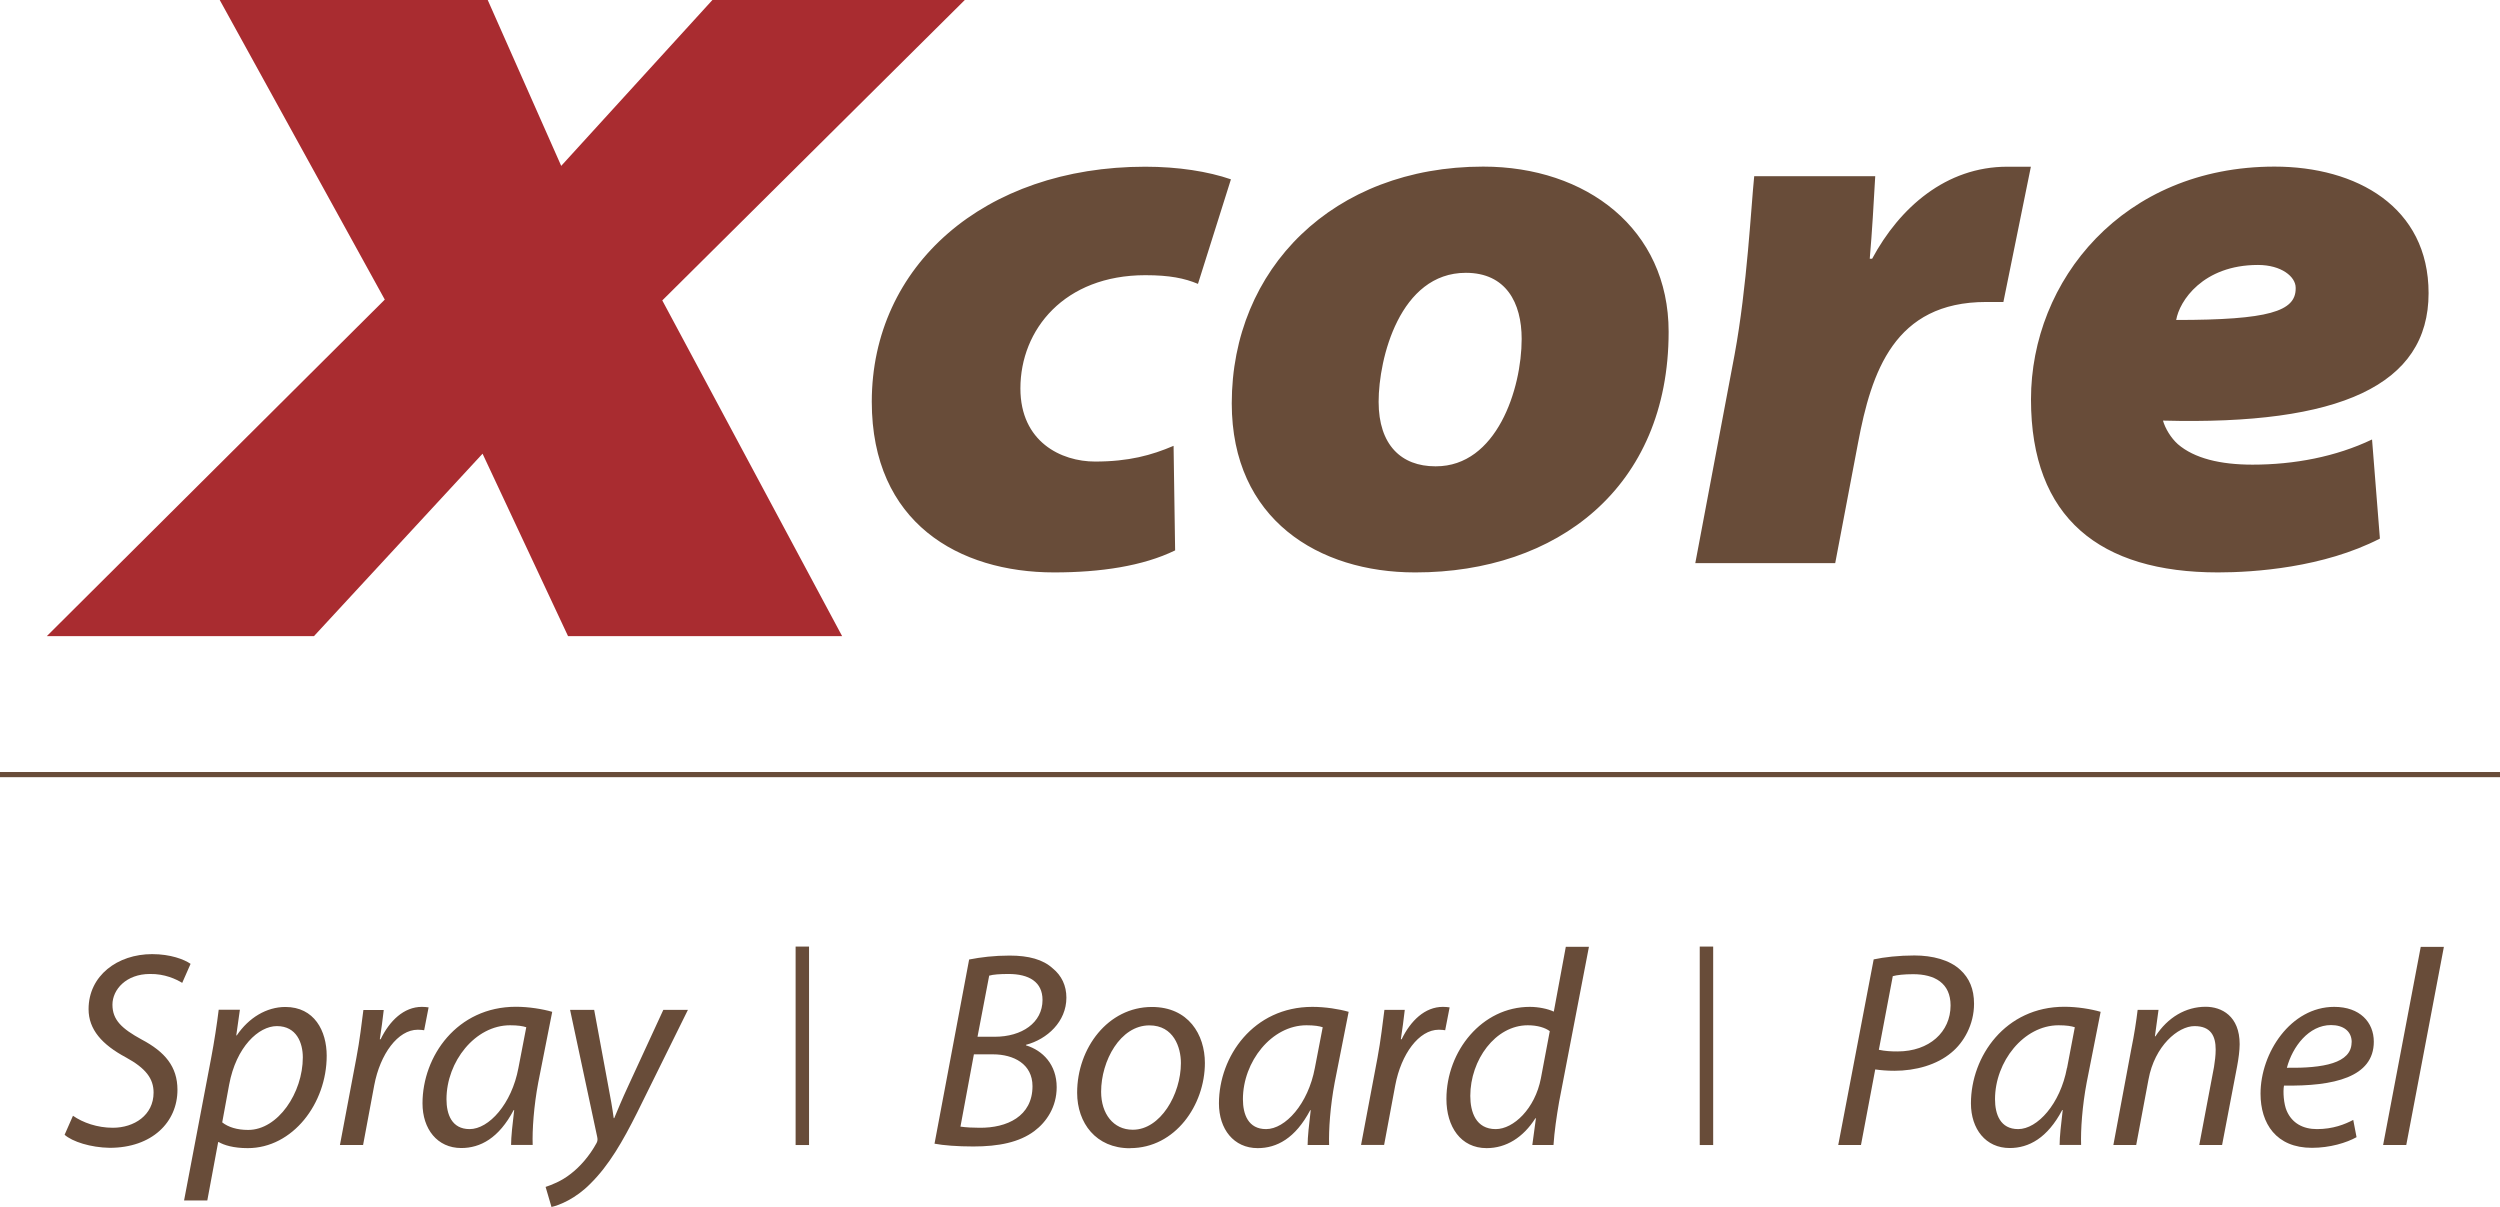 <svg xmlns="http://www.w3.org/2000/svg" width="466" height="225" viewBox="0 0 466 225" fill="none"><g clip-path="url(#clip0_6_43)"><path d="M58.527 118.572L89.948 84.568L105.88 118.572H156.971L123.45 55.999L179.838 0H132.793L104.609 30.92L90.911 0H40.957L71.724 55.845L8.727 118.572H58.527Z" fill="#A92C30"></path><path d="M427.913 53.783C427.913 58.024 422.943 59.643 405.643 59.643C406.221 56.134 410.613 49.388 420.881 49.388C425.274 49.388 427.913 51.585 427.913 53.628V53.783ZM442.131 81.927C435.388 85.146 427.624 86.611 419.86 86.611C413.85 86.611 409.014 85.435 405.951 82.794C404.641 81.618 403.601 79.864 403.177 78.399C436.139 79.286 452.688 71.806 452.688 54.65C452.688 38.535 439.222 31.055 423.983 31.055C395.702 31.055 378.576 52.298 378.576 74.448C378.576 96.597 391.464 106.698 413.445 106.698C420.188 106.698 433.076 105.811 443.614 100.394L442.15 81.927H442.131ZM342.088 104.944L346.345 82.525C348.831 69.339 353.088 56.289 370.215 56.289H373.432L378.556 31.075H374.164C362.74 31.075 354.09 38.689 348.965 48.231H348.522C348.965 43.103 349.254 37.976 349.543 32.848H326.984C326.406 38.419 325.674 53.358 323.324 66.12L316.003 104.963H342.069L342.088 104.944ZM267.532 86.92C261.233 86.92 256.975 82.968 256.975 74.891C256.975 66.814 260.925 50.853 273.235 50.853C280.71 50.853 283.638 56.424 283.638 63.17C283.638 72.558 278.957 86.92 267.667 86.92H267.513H267.532ZM263.872 106.698C290.092 106.698 311.033 91.006 311.033 61.84C311.033 42.641 295.659 31.055 276.471 31.055C248.499 31.055 229.6 50.101 229.6 75.18C229.6 96.867 245.859 106.698 263.737 106.698H263.891H263.872ZM218.754 83.103C214.65 84.857 210.412 86.033 204.112 86.033C197.813 86.033 190.203 82.37 190.203 72.404C190.203 61.416 198.41 51.296 213.494 51.296C218.041 51.296 220.815 51.874 223.3 52.915L229.446 33.426C225.188 31.961 219.62 31.075 213.475 31.075C183.441 31.075 162.5 49.542 162.5 74.891C162.5 97.464 178.759 106.698 196.483 106.698C205.133 106.698 213.032 105.522 219.043 102.592L218.754 83.103Z" fill="#684C39"></path><path d="M106.266 188.258L111.313 211.892C111.409 212.354 111.409 212.624 111.217 213.029C109.868 215.516 108.038 217.559 106.323 218.851C104.609 220.2 102.779 220.875 101.7 221.241L102.798 224.981C104.204 224.672 107.267 223.477 110.08 220.605C113.509 217.212 116.052 212.798 118.768 207.381L128.228 188.239H123.643L117.189 202.234C115.879 205.048 115.166 206.822 114.492 208.422H114.395C114.145 206.552 113.817 204.682 113.259 201.771L110.754 188.239H106.285L106.266 188.258ZM96.633 199.072C95.381 205.781 91.123 210.465 87.54 210.465C84.207 210.465 83.225 207.709 83.225 204.894C83.225 197.877 88.58 191.111 95.073 191.111C96.537 191.111 97.461 191.265 98.097 191.477L96.633 199.072ZM99.292 213.434C99.195 210.619 99.504 206.147 100.332 201.771L102.933 188.605C101.16 188.085 98.559 187.661 96.171 187.661C85.19 187.661 78.755 196.875 78.755 205.665C78.755 210.446 81.51 213.993 85.98 213.993C89.524 213.993 92.992 212.162 95.747 206.918H95.843C95.535 209.521 95.265 211.911 95.265 213.415H99.272L99.292 213.434ZM67.678 213.434L69.758 202.292C70.856 196.47 74.17 191.94 77.869 191.94C78.389 191.94 78.755 191.998 79.063 192.036L79.892 187.776C79.526 187.718 79.063 187.68 78.64 187.68C75.268 187.68 72.61 190.282 70.953 193.714H70.799C71.107 191.786 71.319 190.012 71.531 188.258H67.736C67.427 190.591 67.061 193.926 66.426 197.203L63.362 213.434H67.678ZM42.71 202.195C44.02 195.121 48.22 191.265 51.611 191.265C55.31 191.265 56.446 194.446 56.446 197.087C56.446 203.699 51.823 210.619 46.255 210.619C44.175 210.619 42.556 210.099 41.42 209.212L42.71 202.195ZM38.645 223.747L40.668 212.875H40.765C41.747 213.453 43.52 214.012 46.178 214.012C54.558 214.012 60.897 205.684 60.897 196.798C60.897 192.171 58.604 187.699 53.191 187.699C49.704 187.699 46.371 189.685 44.136 193H44.04L44.714 188.22H40.765C40.456 190.764 39.936 194.195 39.358 197.222L34.311 223.766H38.626L38.645 223.747ZM12.021 211.506C13.486 212.817 16.915 213.896 20.44 213.954C28.339 213.954 33.078 209.174 33.078 203.14C33.078 198.822 30.747 196.065 26.412 193.771C22.713 191.747 20.96 190.128 20.96 187.275C20.96 184.422 23.561 181.55 27.934 181.55C30.689 181.492 32.866 182.533 33.964 183.208L35.525 179.661C34.33 178.832 31.787 177.849 28.358 177.849C21.904 177.849 16.51 181.858 16.51 188.104C16.51 191.901 19.015 194.716 23.484 197.106C27.183 199.13 28.628 201.058 28.628 203.66C28.628 207.882 24.987 210.215 21.037 210.215C18.128 210.215 15.47 209.27 13.601 207.978L12.041 211.525L12.021 211.506Z" fill="#684C39"></path><path d="M150.806 176.441H148.302V213.434H150.806V176.441Z" fill="#684C39"></path><path d="M287.221 201C286.123 206.668 282.116 210.465 278.802 210.465C275.104 210.465 274.063 207.284 274.063 204.277C274.063 197.569 278.745 191.111 284.775 191.111C286.605 191.111 288.05 191.574 288.878 192.21L287.221 201ZM291.864 176.499L289.629 188.567C288.531 188.046 286.778 187.68 285.16 187.68C276.259 187.68 269.613 195.892 269.613 204.856C269.613 210.002 272.272 214.012 277.107 214.012C280.748 214.012 283.927 212.027 286.2 208.441H286.297L285.622 213.434H289.572C289.726 210.986 290.15 208.075 290.612 205.415L296.179 176.48H291.864V176.499ZM257.996 213.434L260.077 202.292C261.175 196.47 264.489 191.94 268.187 191.94C268.708 191.94 269.074 191.998 269.382 192.036L270.21 187.776C269.844 187.718 269.382 187.68 268.958 187.68C265.587 187.68 262.928 190.282 261.271 193.714H261.117C261.425 191.786 261.637 190.012 261.849 188.239H258.054C257.746 190.571 257.38 193.906 256.763 197.183L253.7 213.415H258.016L257.996 213.434ZM245.089 199.072C243.837 205.781 239.579 210.465 235.996 210.465C232.663 210.465 231.68 207.709 231.68 204.894C231.68 197.877 237.036 191.111 243.528 191.111C244.992 191.111 245.917 191.265 246.553 191.477L245.089 199.072ZM247.747 213.434C247.651 210.619 247.959 206.147 248.788 201.771L251.388 188.605C249.616 188.085 247.015 187.68 244.626 187.68C233.645 187.68 227.211 196.894 227.211 205.684C227.211 210.465 229.966 214.012 234.435 214.012C237.98 214.012 241.448 212.2 244.222 206.937H244.318C244.01 209.54 243.74 211.93 243.74 213.434H247.747ZM211.125 210.581C207.541 210.581 205.249 207.612 205.249 203.506C205.249 197.723 208.832 191.13 214.246 191.13C218.773 191.13 220.121 195.236 220.121 198.147C220.121 204.027 216.268 210.581 211.182 210.581H211.125ZM210.662 214.012C219.081 214.012 224.591 205.954 224.591 198.147C224.591 192.846 221.528 187.699 214.708 187.699C206.54 187.699 200.779 195.352 200.779 203.68C200.779 209.347 204.305 214.031 210.604 214.031H210.662V214.012ZM181.534 196.528H185.078C188.97 196.528 192.457 198.34 192.457 202.465C192.457 208.094 187.679 210.272 182.574 210.215C181.38 210.215 180.127 210.157 179.029 210.003L181.534 196.528ZM184.404 181.858C185.078 181.646 186.369 181.55 187.987 181.55C191.783 181.55 194.326 183.015 194.326 186.388C194.326 190.649 190.473 193.251 185.425 193.251H182.208L184.385 181.858H184.404ZM174.194 213.183C175.812 213.492 178.413 213.704 181.418 213.704C186.157 213.704 189.991 212.933 192.804 210.831C195.096 209.116 196.965 206.301 196.965 202.658C196.965 198.436 194.364 195.795 191.243 194.851V194.754C195.193 193.714 198.776 190.436 198.776 185.964C198.776 183.728 197.89 181.858 196.233 180.509C194.422 178.851 191.763 178.119 188.18 178.119C185.31 178.119 182.824 178.427 180.647 178.851L174.194 213.183Z" fill="#684C39"></path><path d="M319.336 176.441H316.831V213.434H319.336V176.441Z" fill="#684C39"></path><path d="M448.527 213.434L455.539 176.5H451.224L444.211 213.434H448.527ZM438.335 194.292C438.335 198.186 433.038 199.131 426.276 199.034C427.316 195.082 430.379 191.073 434.502 191.073C436.794 191.073 438.355 192.21 438.355 194.254V194.311L438.335 194.292ZM438.644 208.75C437.083 209.579 434.849 210.465 431.882 210.465C429.281 210.465 427.258 209.367 426.256 207.092C425.678 205.8 425.524 203.449 425.736 202.35C435.041 202.504 442.477 200.788 442.477 194.176C442.477 190.533 439.877 187.68 435.099 187.68C426.988 187.68 421.363 196.258 421.363 203.853C421.363 209.424 424.272 213.955 430.938 213.955C434.309 213.955 437.391 213.01 439.26 211.969L438.644 208.75ZM398.187 213.434L400.48 201.212C401.616 194.967 405.99 191.266 409.053 191.266C412.116 191.266 413.002 193.135 413.002 195.641C413.002 196.74 412.848 197.878 412.694 198.861L409.939 213.434H414.196L417.009 198.707C417.26 197.357 417.472 195.796 417.472 194.639C417.472 189.376 414.1 187.661 411.133 187.661C407.435 187.661 404.063 189.627 401.771 193.174H401.674L402.349 188.239H398.457C398.207 190.321 397.841 192.769 397.263 195.584L393.93 213.434H398.187ZM385.28 199.073C384.028 205.781 379.77 210.465 376.187 210.465C372.854 210.465 371.871 207.709 371.871 204.894C371.871 197.878 377.227 191.111 383.719 191.111C385.183 191.111 386.108 191.266 386.744 191.478L385.299 199.073H385.28ZM387.919 213.434C387.823 210.62 388.131 206.147 388.959 201.772L391.56 188.605C389.788 188.085 387.187 187.661 384.798 187.661C373.817 187.661 367.383 196.875 367.383 205.665C367.383 210.446 370.138 213.993 374.607 213.993C378.152 213.993 381.619 212.162 384.394 206.918H384.49C384.182 209.521 383.912 211.911 383.912 213.415H387.919V213.434ZM352.818 181.955C353.589 181.743 354.899 181.589 356.614 181.589C360.621 181.589 363.587 183.246 363.587 187.41C363.587 192.345 359.638 195.988 353.705 195.988C352.452 195.988 351.412 195.931 350.218 195.68L352.818 181.936V181.955ZM342.627 213.434H346.885L349.543 199.343C350.641 199.497 351.778 199.593 353.127 199.593C357.076 199.593 361.025 198.494 363.742 196.201C366.034 194.331 367.961 190.996 367.961 187.102C367.961 184.345 367.074 182.321 365.418 180.798C363.433 178.928 360.216 178.099 356.845 178.099C353.974 178.099 351.181 178.408 349.254 178.832L342.646 213.434H342.627Z" fill="#684C39"></path><path d="M0 143.902H466V144.866H0" fill="#684C39"></path></g><defs><clipPath id="clip0_6_43"><rect width="466" height="225" fill="white"></rect></clipPath></defs></svg>